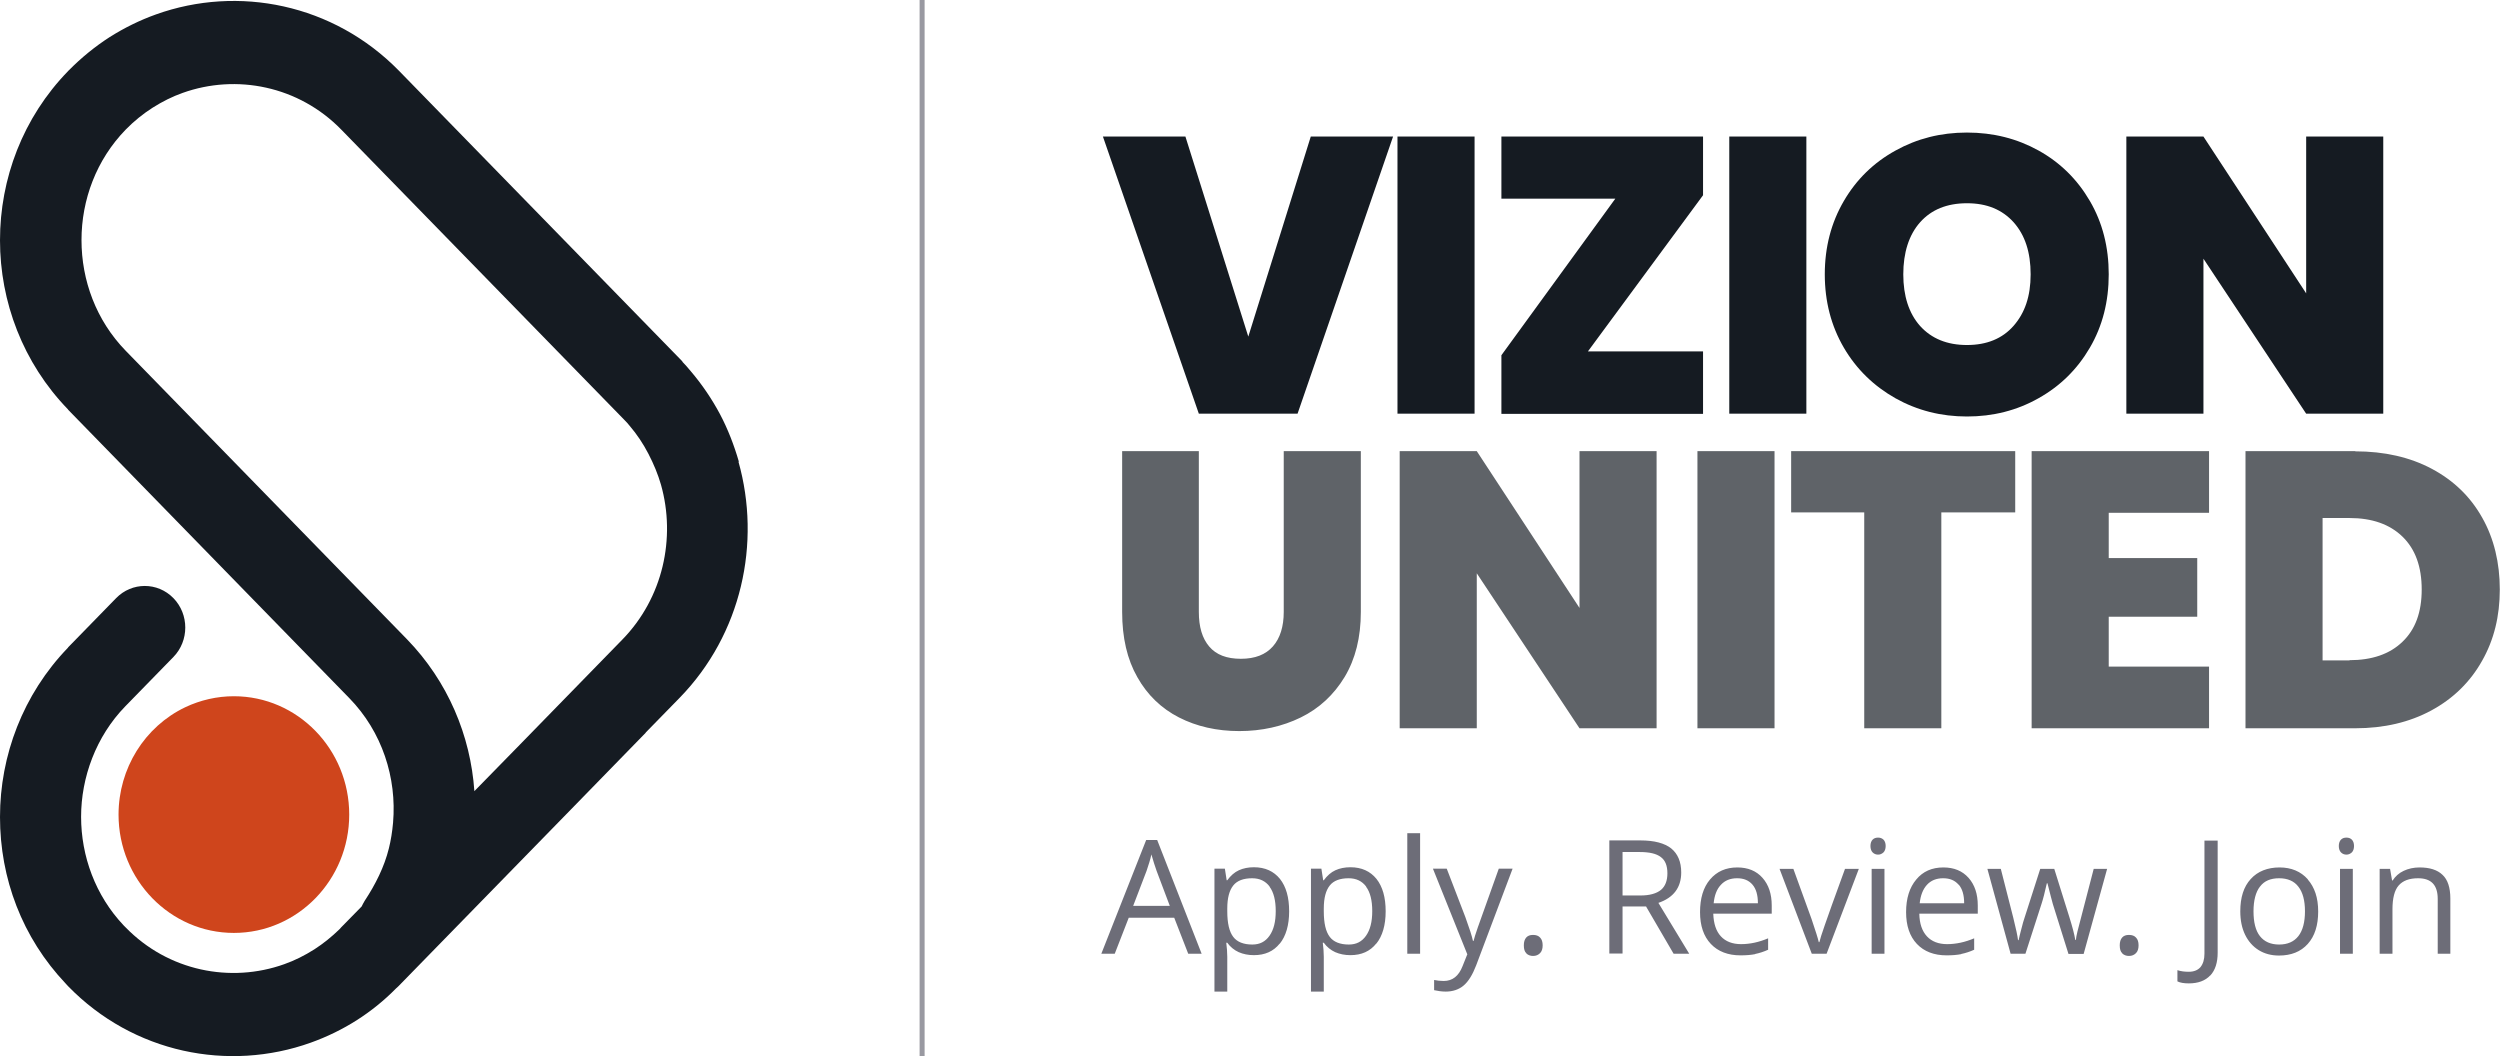 <?xml version="1.0" encoding="UTF-8"?><svg id="Layer_2" xmlns="http://www.w3.org/2000/svg" width="124.85" height="52.75" xmlns:xlink="http://www.w3.org/1999/xlink" viewBox="0 0 124.85 52.75"><defs><style>.cls-1{stroke:#9999a1;stroke-width:.25px;}.cls-1,.cls-2{fill:none;}.cls-3{fill:#5f6368;}.cls-4{fill:#6d6d78;}.cls-5{fill:#151b22;}.cls-6{fill:#cf451c;}.cls-7{clip-path:url(#clippath);}</style><clipPath id="clippath"><rect class="cls-2" width="124.85" height="52.75"/></clipPath></defs><g id="Layer_1-2"><g class="cls-7"><path class="cls-5" d="M36.9,23.06c-.24-.83-.55-1.63-.94-2.37-.4-.75-.89-1.48-1.47-2.16-.14-.17-.28-.33-.41-.46v-.02S19.92,3.53,19.92,3.53C16.65.19,11.89-.75,7.79.72c-.81.29-1.58.67-2.31,1.13-.73.47-1.42,1.03-2.06,1.68h-.01s0,.01,0,.01h0C1.13,5.88,0,8.94,0,12s1.14,6.12,3.4,8.45h0s0,.01,0,.01l14.04,14.4c1.65,1.69,2.38,3.99,2.19,6.22-.04.46-.11.89-.21,1.29-.23.93-.67,1.8-1.21,2.62-.06.09-.1.19-.15.28l-1.02,1.04h0s-.08.09-.08.09c-.39.38-.81.72-1.26,1.01-.49.31-.99.56-1.5.74-2.68.96-5.8.35-7.93-1.84h0s-.09-.09-.09-.09c-1.42-1.5-2.13-3.47-2.13-5.43s.74-4.01,2.21-5.52h0s0,0,0,0l2.4-2.46c.79-.81.79-2.13,0-2.94-.79-.81-2.07-.81-2.86,0l-2.4,2.46h0s0,.01,0,.01h0C1.14,34.68,0,37.74,0,40.8s1.1,6.02,3.29,8.33c.04.04.07.08.11.12h0c3.26,3.35,8.02,4.29,12.12,2.82.81-.29,1.59-.67,2.31-1.13.69-.44,1.35-.97,1.95-1.58.04-.03.08-.07.11-.1h0s2.03-2.08,2.03-2.08l6.87-7.04,3.46-3.55h-.01l1.7-1.74c3.1-3.18,4.08-7.74,2.94-11.79h0ZM31.09,31.93l-5.14,5.27h0s-2.26,2.31-2.26,2.31c-.19-2.77-1.32-5.48-3.37-7.59l-14.04-14.4h0s0,0,0,0c-1.48-1.52-2.21-3.52-2.21-5.53s.74-4.01,2.21-5.52h0s0,0,0,0h0s0,0,0,0c.41-.42.87-.79,1.34-1.09.49-.31.99-.56,1.5-.74,2.68-.96,5.8-.35,7.93,1.84l14.14,14.5h0c.1.1.18.19.25.28.37.43.68.9.94,1.4.27.52.48,1.03.63,1.55.75,2.66.1,5.65-1.93,7.73"/><path class="cls-6" d="M9.25,35.32c-2.03.97-3.33,3.06-3.33,5.36,0,3.26,2.58,5.91,5.76,5.91s5.76-2.65,5.76-5.91-2.58-5.91-5.76-5.91c-.84,0-1.67.19-2.43.55Z"/><line class="cls-1" x1="46.05" y1="0" x2="46.05" y2="52.75"/><path class="cls-4" d="M122.37,47.63v-2.76c0-.54-.13-.94-.39-1.18-.26-.25-.64-.37-1.15-.37-.29,0-.56.06-.79.17-.24.11-.42.28-.55.48h-.03l-.1-.58h-.52v4.24h.64v-2.22c0-.55.1-.95.31-1.19.21-.24.53-.36.97-.36.34,0,.58.09.74.26.16.17.24.43.24.77v2.74h.64ZM116.91,42.57c.07.07.16.11.27.11s.19-.04.27-.11c.07-.07.11-.18.11-.32s-.04-.25-.11-.32c-.07-.07-.16-.1-.27-.1-.11,0-.2.03-.27.1-.07.07-.11.18-.11.32s.04.25.11.32M117.5,43.39h-.64v4.24h.64v-4.24ZM112.87,44.27c.21-.28.53-.41.95-.41s.75.14.96.42c.22.28.33.69.33,1.23s-.11.96-.33,1.24c-.22.28-.54.42-.96.42s-.74-.14-.96-.42c-.22-.28-.32-.7-.32-1.24s.11-.96.32-1.23M115.25,43.91c-.35-.39-.82-.59-1.41-.59s-1.09.19-1.44.58c-.35.38-.52.92-.52,1.61,0,.45.08.84.24,1.17s.39.59.68.77c.29.18.63.27,1.01.27.61,0,1.09-.19,1.44-.58.35-.39.52-.93.52-1.62s-.18-1.21-.52-1.6M110.38,48.72c.25-.27.37-.65.37-1.14v-5.6h-.66v5.65c0,.29-.07.51-.2.67-.13.15-.33.23-.58.23-.2,0-.39-.02-.57-.08v.56c.14.07.33.1.57.1.46,0,.82-.13,1.07-.4M105.99,47.62c.09.08.2.12.33.12.15,0,.26-.05.35-.14s.13-.22.13-.39-.04-.3-.13-.39c-.08-.09-.2-.13-.35-.13s-.26.04-.34.13c-.08.09-.12.22-.12.39,0,.19.04.32.13.4M104.06,47.63l1.17-4.24h-.67c-.49,1.89-.76,2.93-.81,3.12-.05.19-.07.34-.08.43h-.03c-.05-.3-.15-.67-.29-1.12l-.76-2.43h-.7l-.78,2.43c-.05.14-.1.32-.16.56-.06.23-.11.42-.14.57h-.03c-.02-.19-.1-.57-.24-1.13-.14-.56-.35-1.37-.62-2.43h-.67l1.16,4.24h.74l.8-2.48c.08-.24.17-.59.27-1.04h.03c.13.54.23.88.27,1.04l.78,2.49h.76ZM97.82,44.18c.18.21.27.52.27.93h-2.22c.04-.39.16-.7.36-.92.2-.22.47-.33.81-.33s.59.11.77.32M97.95,47.64c.2-.04.42-.11.64-.21v-.57c-.45.19-.9.29-1.35.29-.43,0-.77-.13-1.01-.39-.24-.26-.37-.63-.38-1.13h2.92v-.41c0-.57-.15-1.03-.46-1.38-.31-.35-.73-.52-1.26-.52-.57,0-1.02.2-1.35.6-.34.4-.51.95-.51,1.63s.18,1.21.54,1.59c.36.38.86.57,1.48.57.29,0,.53-.02.73-.06M93.52,42.57c.07.07.16.11.27.11s.19-.04.27-.11c.07-.07.11-.18.11-.32s-.04-.25-.11-.32c-.08-.07-.16-.1-.27-.1-.11,0-.2.03-.27.1s-.11.18-.11.32.04.25.11.32M94.11,43.39h-.64v4.24h.64v-4.24ZM91.22,47.63l1.61-4.24h-.69c-.53,1.44-.86,2.38-1.01,2.81-.15.43-.24.71-.27.85h-.03c-.04-.18-.16-.56-.36-1.15l-.91-2.51h-.69l1.61,4.24h.75ZM87.52,44.18c.18.21.27.52.27.93h-2.21c.04-.39.15-.7.36-.92.2-.22.47-.33.81-.33s.59.11.77.32M87.66,47.64c.2-.04.42-.11.64-.21v-.57c-.45.19-.9.29-1.35.29-.43,0-.77-.13-1.01-.39s-.36-.63-.38-1.13h2.92v-.41c0-.57-.15-1.03-.46-1.38-.31-.35-.73-.52-1.26-.52-.57,0-1.02.2-1.36.6-.34.4-.5.95-.5,1.63s.18,1.21.54,1.59c.36.38.86.57,1.48.57.29,0,.53-.02.73-.06M81.03,42.55h.85c.49,0,.84.08,1.06.25.22.16.33.43.33.81s-.11.65-.32.83c-.22.18-.56.28-1.02.28h-.9v-2.16ZM82.21,45.28l1.37,2.35h.78l-1.54-2.54c.76-.26,1.14-.77,1.14-1.52,0-.53-.17-.93-.5-1.2-.33-.26-.84-.4-1.54-.4h-1.55v5.65h.66v-2.35h1.18ZM76.23,47.62c.09.08.2.12.33.12.15,0,.26-.05.35-.14s.13-.22.13-.39-.04-.3-.13-.39c-.08-.09-.2-.13-.35-.13s-.26.04-.34.13c-.08.09-.12.22-.12.39,0,.19.04.32.13.4M73.28,47.65l-.24.6c-.19.49-.5.74-.94.74-.18,0-.33-.02-.48-.05v.51c.19.04.38.07.58.07.35,0,.65-.1.89-.3.24-.2.45-.54.63-1.01l1.82-4.83h-.69c-.59,1.64-.94,2.62-1.05,2.94s-.18.54-.21.67h-.03c-.05-.24-.18-.64-.38-1.19l-.93-2.42h-.69l1.71,4.26ZM70.92,41.61h-.64v6.02h.64v-6.02ZM68.22,44.28c.21.28.31.69.31,1.22s-.1.93-.31,1.23c-.21.3-.49.44-.86.44-.44,0-.76-.13-.95-.38-.2-.26-.3-.68-.3-1.28v-.14c0-.52.1-.9.3-1.15.19-.24.51-.36.94-.36.38,0,.67.14.88.42M68.73,47.13c.31-.38.47-.93.47-1.62s-.15-1.23-.46-1.62c-.31-.38-.74-.58-1.3-.58-.28,0-.53.05-.75.15-.22.1-.41.27-.58.5h-.03l-.09-.58h-.52v6.14h.64v-1.74c0-.22-.02-.46-.05-.7h.05c.15.21.35.37.57.47.23.1.48.15.76.15.55,0,.98-.19,1.29-.58M63.4,44.28c.21.28.31.69.31,1.22s-.1.93-.31,1.23c-.21.3-.49.44-.86.44-.44,0-.76-.13-.95-.38-.2-.26-.3-.68-.3-1.28v-.14c0-.52.1-.9.3-1.15.19-.24.51-.36.94-.36.38,0,.67.14.88.42M63.91,47.13c.31-.38.47-.93.47-1.62s-.15-1.23-.46-1.62c-.31-.38-.74-.58-1.3-.58-.28,0-.53.05-.75.15-.22.1-.41.27-.58.5h-.03l-.09-.58h-.52v6.14h.64v-1.74c0-.22-.02-.46-.05-.7h.05c.15.21.35.37.57.47.23.1.48.15.76.15.55,0,.98-.19,1.29-.58M56.59,45.24l.67-1.75c.1-.3.19-.57.24-.82.09.32.18.59.26.82l.66,1.75h-1.83ZM60.01,47.63l-2.22-5.68h-.55l-2.24,5.68h.67l.7-1.8h2.27l.7,1.8h.68Z"/><path class="cls-3" d="M117.33,32.98h-1.34v-7.11h1.34c1.13,0,2.01.31,2.65.93.64.62.96,1.5.96,2.64s-.32,2-.96,2.61c-.64.62-1.53.92-2.65.92M117.62,22.53h-5.48v13.84h5.48c1.44,0,2.71-.3,3.8-.89s1.94-1.42,2.53-2.47c.6-1.05.89-2.24.89-3.57s-.29-2.55-.88-3.59c-.59-1.05-1.43-1.86-2.52-2.44s-2.37-.87-3.82-.87M110.32,25.61v-3.08h-8.86v13.84h8.86v-3.08h-5.01v-2.49h4.42v-2.93h-4.42v-2.26h5.01ZM89.45,22.53v3.06h3.65v10.78h3.85v-10.78h3.69v-3.06h-11.19ZM84.77,36.37h3.85v-13.84h-3.85v13.84ZM82.73,22.53h-3.85v7.83l-5.13-7.83h-3.85v13.84h3.85v-7.74l5.13,7.74h3.85v-13.84ZM56.04,22.53v8.03c0,1.28.25,2.37.76,3.26.5.89,1.2,1.56,2.08,2.01.88.45,1.89.68,3.01.68s2.15-.23,3.07-.68c.92-.45,1.65-1.13,2.19-2.02.54-.9.81-1.98.81-3.25v-8.03h-3.85v8.03c0,.73-.18,1.31-.54,1.72-.36.41-.89.62-1.6.62s-1.23-.2-1.58-.61c-.35-.41-.52-.98-.52-1.73v-8.03h-3.83Z"/><path class="cls-5" d="M119.02,6.82h-3.85v7.83l-5.13-7.83h-3.85v13.84h3.85v-7.74l5.13,7.74h3.85V6.82ZM98.23,17.23c-.99,0-1.77-.32-2.34-.95-.56-.63-.84-1.5-.84-2.58s.28-1.97.84-2.6c.56-.63,1.34-.95,2.34-.95s1.76.32,2.33.95c.57.64.85,1.5.85,2.6s-.29,1.93-.85,2.57-1.34.96-2.33.96M98.23,20.8c1.3,0,2.49-.3,3.57-.91,1.09-.61,1.94-1.45,2.57-2.53.63-1.08.94-2.3.94-3.66s-.31-2.58-.94-3.66c-.63-1.08-1.48-1.92-2.56-2.52-1.08-.6-2.27-.9-3.58-.9s-2.49.3-3.57.9c-1.09.6-1.95,1.44-2.58,2.52-.63,1.08-.95,2.3-.95,3.66s.32,2.58.95,3.66c.63,1.08,1.5,1.92,2.58,2.53,1.09.61,2.28.91,3.57.91M86.36,20.66h3.85V6.82h-3.85v13.84ZM85.05,9.75v-2.93h-10.07v3.1h5.69l-5.69,7.82v2.93h10.07v-3.12h-5.75l5.75-7.8ZM69.79,20.66h3.85V6.82h-3.85v13.84ZM65.46,6.82l-3.12,9.99-3.14-9.99h-4.12l4.79,13.84h4.93l4.77-13.84h-4.1Z"/></g></g></svg>